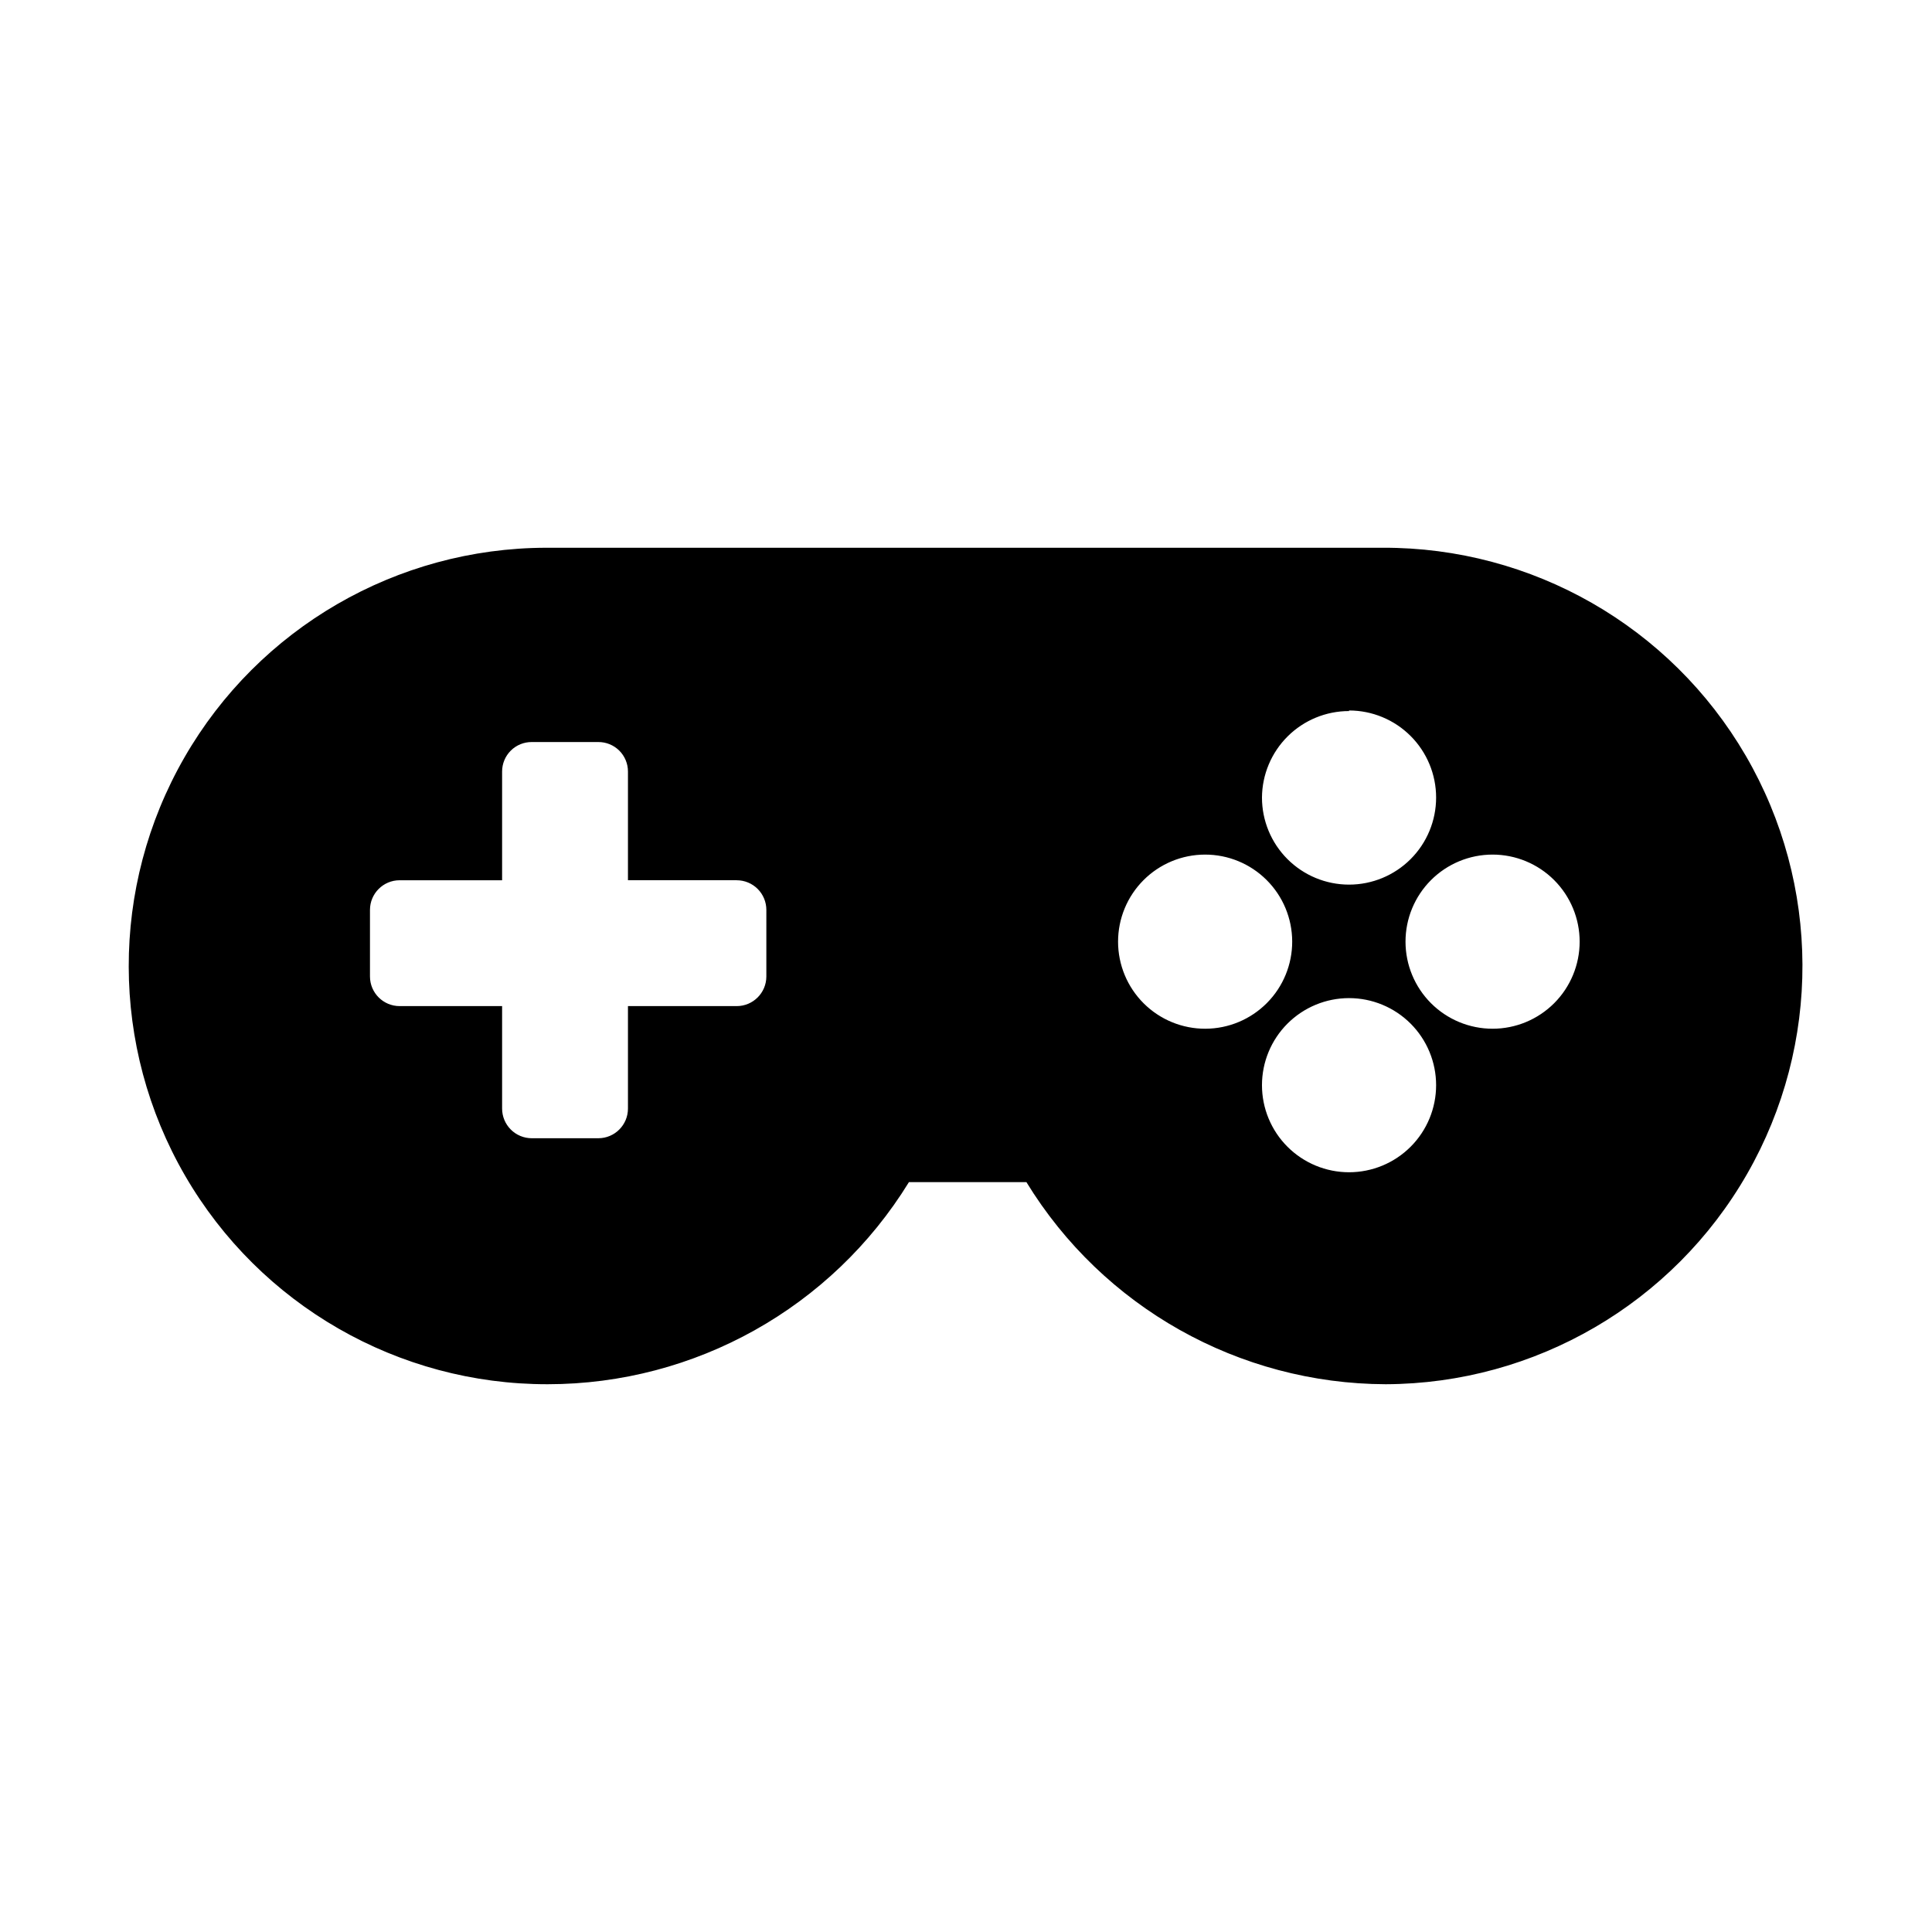 <?xml version="1.0" encoding="UTF-8"?>
<!-- Uploaded to: ICON Repo, www.svgrepo.com, Generator: ICON Repo Mixer Tools -->
<svg fill="#000000" width="800px" height="800px" version="1.1" viewBox="144 144 512 512" xmlns="http://www.w3.org/2000/svg">
 <path d="m510.43 289.16h-221.68c-39.598 0.07-76.152 21.266-95.887 55.594-19.738 34.328-19.66 76.582 0.199 110.84 19.863 34.254 56.492 55.316 96.09 55.242 39.043-0.016 75.285-20.289 95.723-53.555h31.137c20.297 33.164 56.336 53.434 95.219 53.555 39.602-0.145 76.113-21.402 95.789-55.766 19.676-34.367 19.52-76.617-0.402-110.84-19.926-34.223-56.594-55.215-96.191-55.07zm-163.34 113.66c-0.027 4.32-3.539 7.809-7.859 7.809h-28.816v27.156c0 4.34-3.519 7.859-7.859 7.859h-17.633c-2.086 0-4.086-0.828-5.559-2.305-1.473-1.473-2.301-3.473-2.301-5.555v-27.156h-27.156c-4.32 0-7.832-3.488-7.859-7.809v-17.684c0-4.34 3.519-7.859 7.859-7.859h27.156v-28.82c0-2.078 0.828-4.07 2.305-5.539 1.473-1.465 3.473-2.281 5.555-2.269h17.633c2.078-0.012 4.078 0.805 5.555 2.269 1.473 1.469 2.305 3.461 2.305 5.539v28.816h28.816v0.004c2.086 0 4.086 0.828 5.559 2.301s2.301 3.473 2.301 5.559zm154.42-70.535c6.121 0 11.988 2.434 16.316 6.758 4.328 4.328 6.758 10.199 6.758 16.316 0 6.121-2.43 11.992-6.758 16.316-4.328 4.328-10.195 6.758-16.316 6.758s-11.988-2.43-16.316-6.758c-4.328-4.324-6.758-10.195-6.758-16.316 0.039-6.094 2.488-11.922 6.812-16.219 4.324-4.293 10.168-6.703 16.262-6.703zm-61.211 61.266c0-6.113 2.426-11.98 6.746-16.305 4.32-4.328 10.18-6.762 16.293-6.769 6.113-0.012 11.98 2.406 16.316 6.723 4.332 4.312 6.773 10.168 6.793 16.285 0.016 6.113-2.394 11.984-6.699 16.32-4.309 4.34-10.16 6.793-16.277 6.82-6.137 0.027-12.031-2.394-16.379-6.723-4.348-4.332-6.793-10.215-6.793-16.352zm61.211 61.109c-6.121 0-11.988-2.43-16.316-6.758-4.328-4.324-6.758-10.195-6.758-16.316 0-6.117 2.43-11.988 6.758-16.316 4.328-4.324 10.195-6.758 16.316-6.758s11.988 2.434 16.316 6.758c4.328 4.328 6.758 10.199 6.758 16.316 0 6.121-2.43 11.992-6.758 16.316-4.328 4.328-10.195 6.758-16.316 6.758zm38.039-38.035c-6.121 0-11.988-2.434-16.316-6.758-4.328-4.328-6.758-10.199-6.758-16.316 0-6.121 2.43-11.988 6.758-16.316s10.195-6.758 16.316-6.758c6.117 0 11.988 2.43 16.316 6.758 4.324 4.328 6.758 10.195 6.758 16.316 0 6.117-2.434 11.988-6.758 16.316-4.328 4.324-10.199 6.758-16.316 6.758z"/>
</svg>